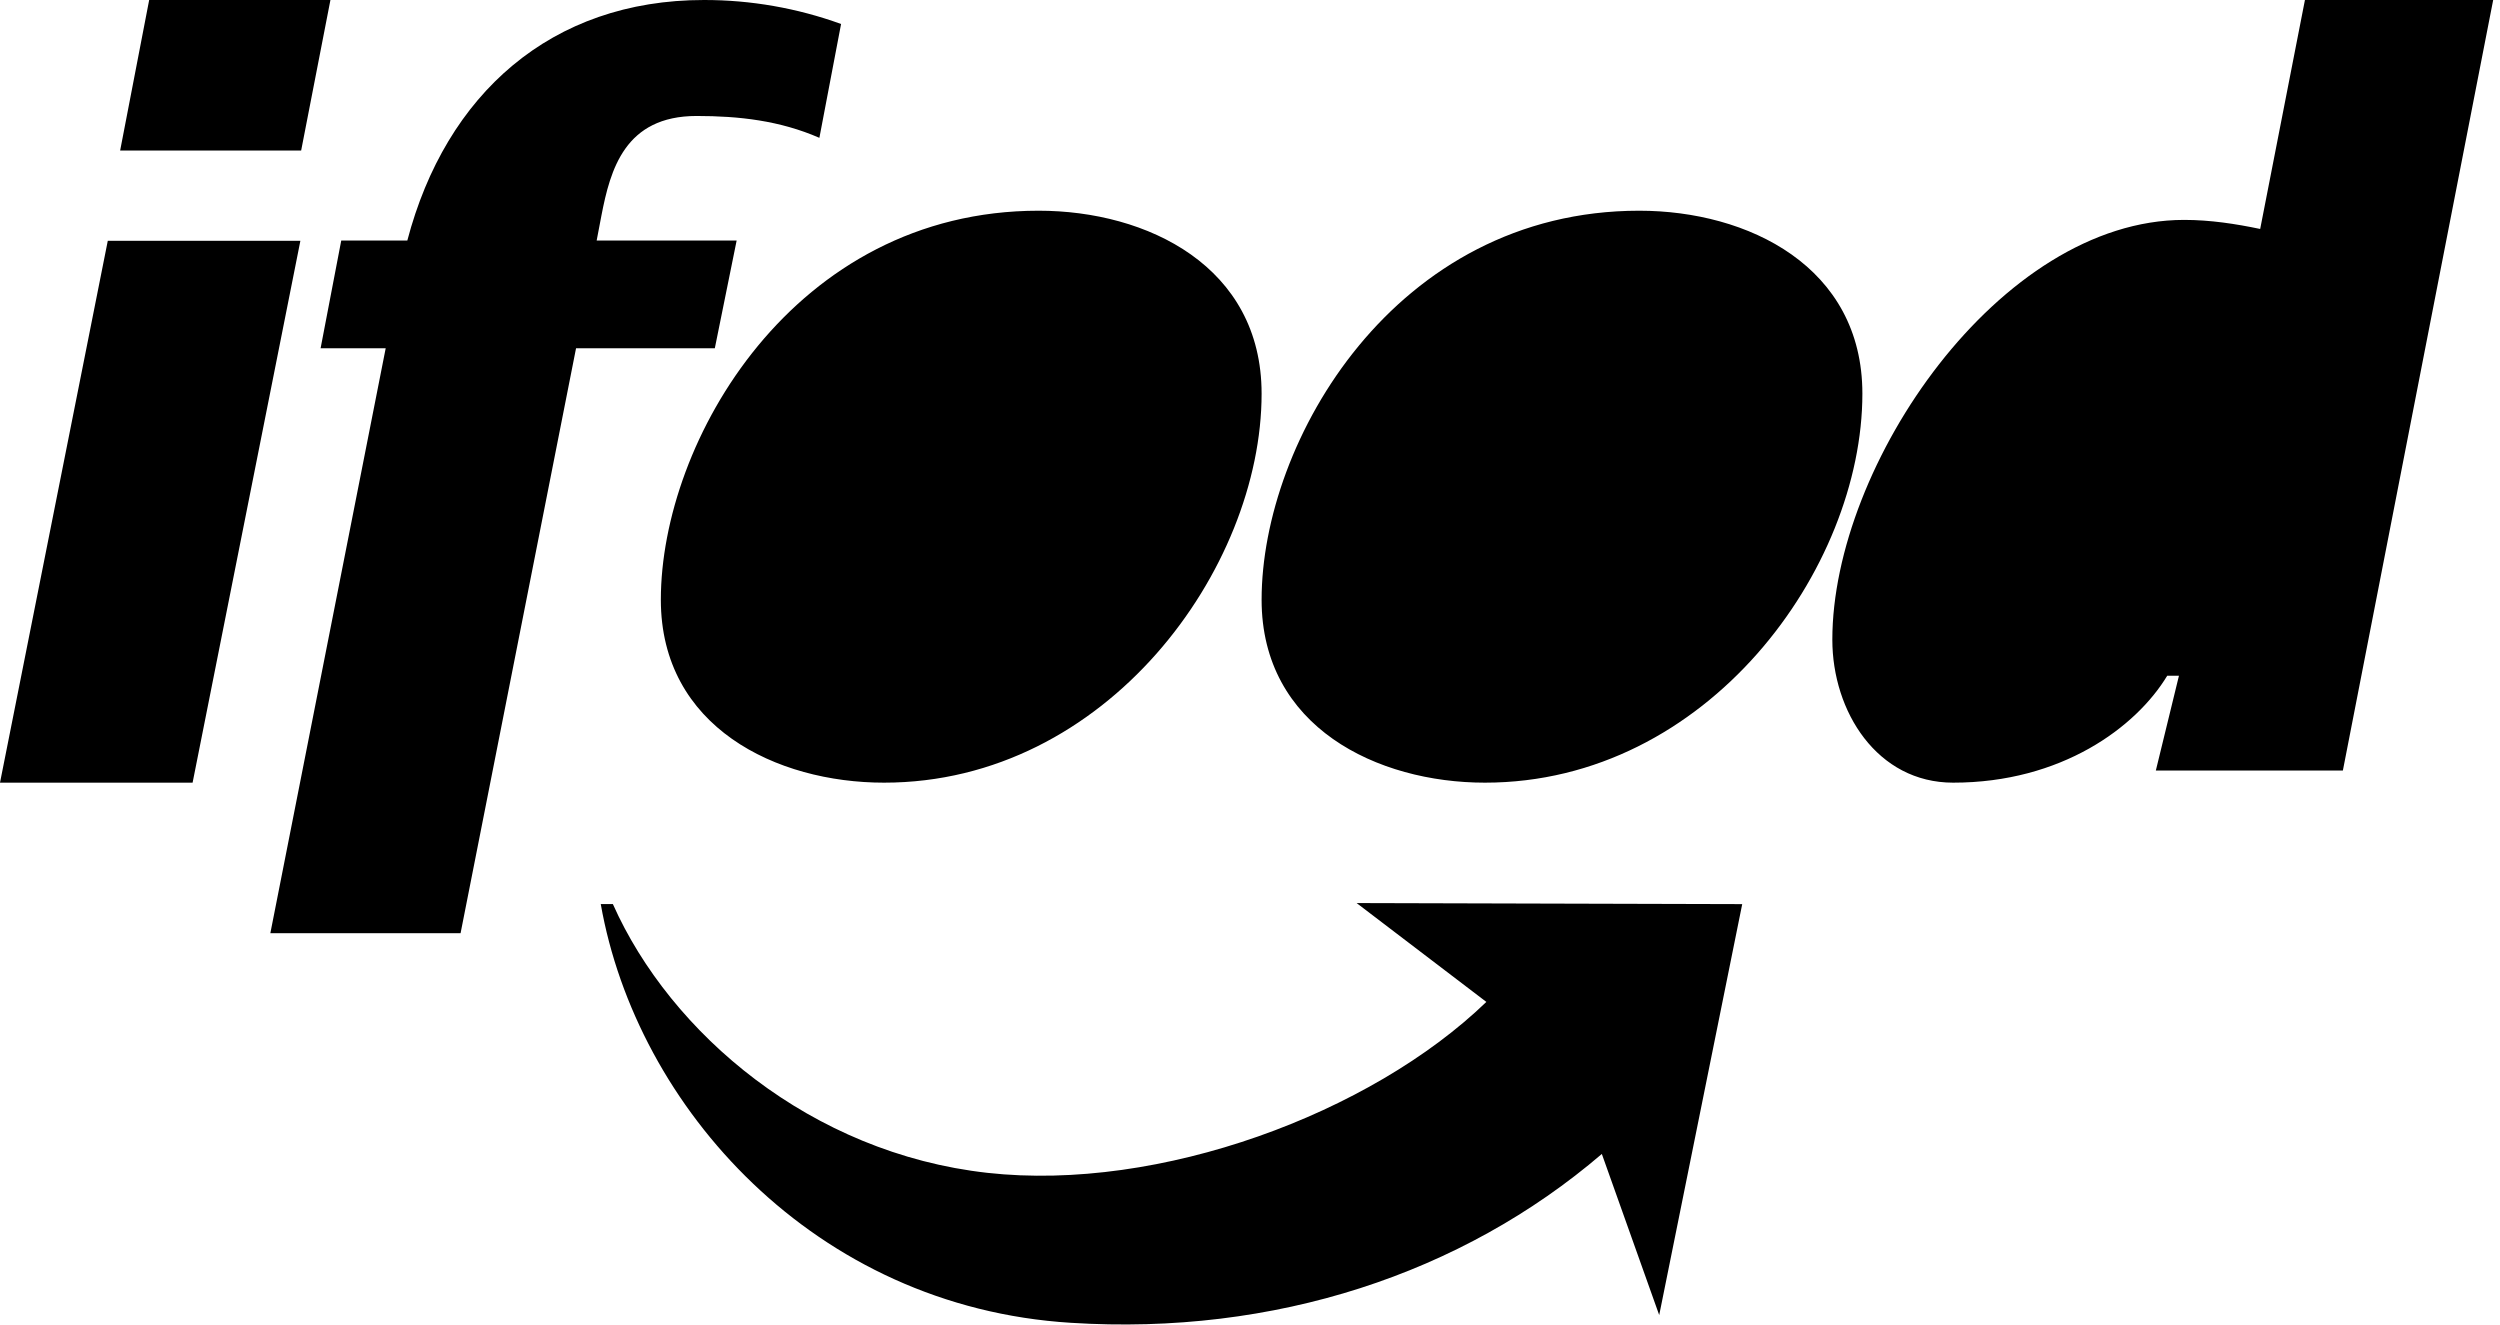 <svg width="151" height="80" viewBox="0 0 151 80" fill="none" xmlns="http://www.w3.org/2000/svg">
<g clip-path="url(#clip0_2489_5)">
<path fill-rule="evenodd" clip-rule="evenodd" d="M0 47.273H11.633L18.143 14.545H6.51L0 47.273ZM7.257 9.091H18.19L19.958 5.25266e-06H9.01L7.257 9.091ZM16.329 56.364H27.819L34.793 21.036H43.175L44.493 14.529H36.038L36.325 13.025C36.865 10.236 37.743 7.005 42.076 7.005C44.643 7.005 47.105 7.285 49.491 8.325L50.801 1.449C48.146 0.487 45.344 -0.003 42.52 1.27029e-05C33.293 1.27029e-05 26.93 5.673 24.602 14.529H20.611L19.364 21.035H23.296L16.329 56.364ZM53.395 47.273C66.861 47.273 76.201 34.34 76.201 23.776C76.201 16.091 69.298 12.727 62.734 12.727C47.956 12.727 39.915 26.649 39.915 36.225C39.915 43.913 46.891 47.273 53.395 47.273ZM112.488 23.776C112.488 34.34 103.148 47.273 89.689 47.273C83.188 47.273 76.201 43.913 76.201 36.225C76.201 26.649 84.251 12.727 99.009 12.727C105.572 12.727 112.488 16.091 112.488 23.776ZM130.212 46.542H141.509L150.588 5.7221e-06H139.218L136.515 13.829C135.041 13.522 133.508 13.282 131.921 13.282C120.794 13.282 110.673 28.069 110.673 38.635C110.673 42.982 113.382 47.273 117.969 47.273C124.5 47.273 129.018 43.933 130.901 40.813H131.609L130.212 46.542ZM96.751 69.699C96.751 69.699 96.752 69.698 96.752 69.698H96.75L96.751 69.699ZM64.69 79.898C76.979 80.676 88.291 76.94 96.751 69.699L100.216 79.431L105.23 54.609L81.94 54.545L89.776 60.516C82.784 67.265 70.04 71.996 59.64 70.84C48.992 69.653 40.503 62.433 37.018 54.607H36.286C38.442 66.862 49.19 78.942 64.69 79.898Z" fill="black"/>
</g>
<defs>
<clipPath id="clip0_2489_5">
<rect width="151" height="80" fill="white"/>
</clipPath>
</defs>
</svg>

